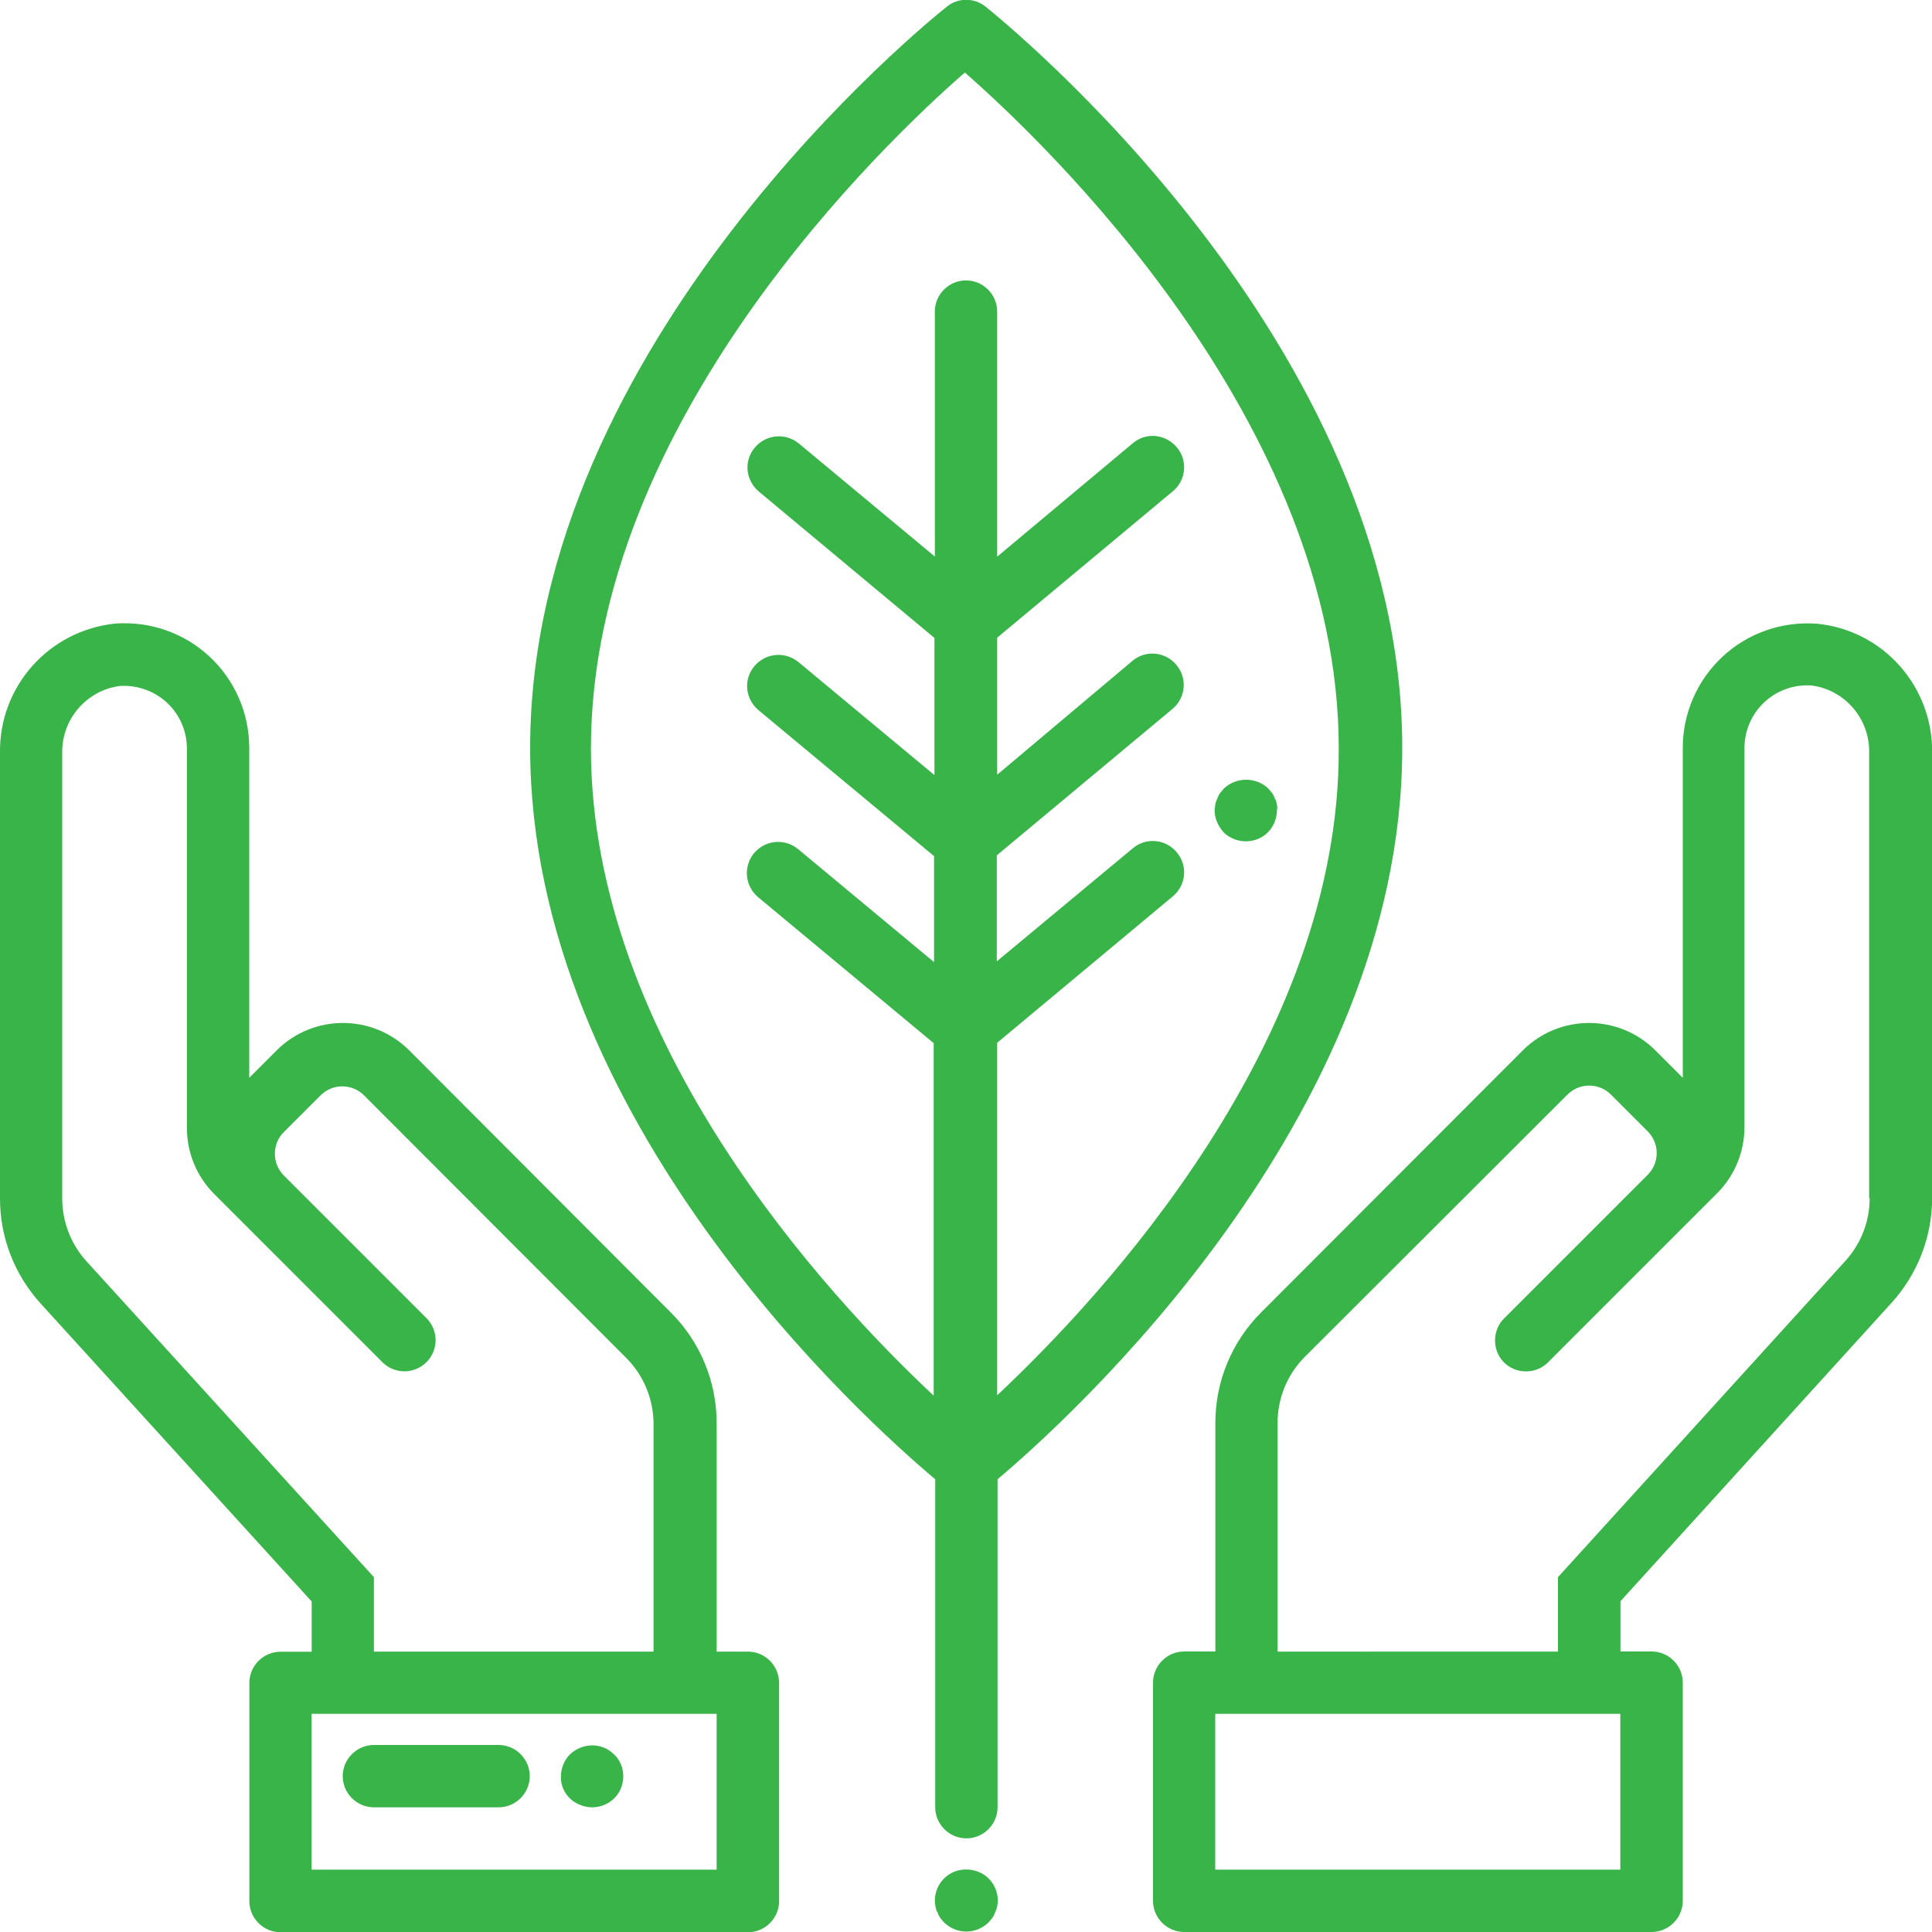 <?xml version="1.0" encoding="utf-8"?>
<!-- Generator: Adobe Illustrator 18.0.0, SVG Export Plug-In . SVG Version: 6.00 Build 0)  -->
<!DOCTYPE svg PUBLIC "-//W3C//DTD SVG 1.1//EN" "http://www.w3.org/Graphics/SVG/1.1/DTD/svg11.dtd">
<svg version="1.1" id="Layer_1" xmlns="http://www.w3.org/2000/svg" xmlns:xlink="http://www.w3.org/1999/xlink" x="0px" y="0px"
	 viewBox="0 0 1500 1500" enable-background="new 0 0 1500 1500" xml:space="preserve">
<path fill="#38B449" d="M1088.7,580.6c0-315.4-310.6-564.9-323.6-575.5c-8.8-7-21.2-7-29.9,0c-13.3,10.6-323.6,260.1-323.6,575.5
	c0,289.4,261.3,523.2,314.5,567.9v254.6c0,13.3,10.9,24.2,24.2,24.2s24.2-10.9,24.2-24.2v-254.6
	C827.4,1103.8,1088.7,870.1,1088.7,580.6z M774.2,1083.3V809.6l136.4-113.7c10.3-8.5,11.8-23.9,3-34.2c-8.5-10.3-23.9-11.8-34.2-3
	l-105.5,87.7v-82.3l136.4-113.7c10.3-8.5,11.8-23.9,3-34.2c-8.5-10.3-23.9-11.8-34.2-3l-104.9,88.3V495.1l136.4-113.7
	c10.3-8.5,11.8-23.9,3-34.2s-23.9-11.8-34.2-3l-105.2,88V241.9c0-13.3-10.9-24.2-24.2-24.2s-24.2,10.9-24.2,24.2v190.2l-105.5-87.7
	c-10.3-8.5-25.4-7.3-34.2,3c-8.8,10.3-7.3,25.4,3,34.2l136.4,113.7v106.5L620,514.1c-10.3-8.5-25.4-7.3-34.2,3
	c-8.8,10.3-7.3,25.4,3,34.2l136.4,113.4V747l-105.5-87.7c-10.3-8.5-25.4-7.3-34.2,3c-8.5,10.3-7.3,25.4,3,34.2l136.4,113.4v273.7
	c-82.3-77.1-266.1-274.9-266.1-502.6c0-254,228.9-471.2,290.3-524.7c61.4,53.8,290.3,271,290.3,524.7
	C1040.3,808.4,856.5,1006.1,774.2,1083.3z"/>
<path fill="#38B449" d="M580.6,1282.3h-24.2v-177.5c0-32.1-12.7-62.9-35.4-85.6L317.5,815.3c-28.4-28.1-74.1-28.1-102.5,0
	l-21.5,21.5V580.6c0-26.9-11.2-52.6-30.8-70.8c-19.7-18.4-46-27.5-72.9-25.7C38.1,489.3-0.9,532.9,0,584.9v345.7
	c0,30.2,11.2,59,31.5,81.4l210.5,231.4v39h-24.2c-13.3,0-24.2,10.9-24.2,24.2v169.4c0,13.3,10.9,24.2,24.2,24.2h362.9
	c13.3,0,24.2-10.9,24.2-24.2v-169.4C604.8,1293.1,594,1282.3,580.6,1282.3z M67.1,979.2c-12.1-13.3-18.8-30.8-18.8-48.7V584.9
	c-0.6-26.3,18.8-49,44.8-52.3c13.9-0.9,27.8,4.2,37.8,14.2c9.1,9.1,14.2,21.5,14.2,34.2v294.6c0,19.4,7.6,37.8,21.2,51.4
	l130.9,130.9c9.4,9.1,24.5,9.1,33.9-0.3s9.4-24.5,0.3-33.9l-111-111c-4.5-4.5-7-10.6-7-16.9s2.4-12.4,7-16.9l28.4-28.4
	c9.4-9.4,24.5-9.4,33.9,0l203.5,203.8c13.6,13.6,21.2,32.1,21.2,51.4v176.6H290.3v-57.8L67.1,979.2z M556.5,1451.6H241.9v-121h314.5
	V1451.6z"/>
<path fill="#38B449" d="M1410.2,484.2c-26.9-1.8-53.2,7.3-72.9,25.7s-30.8,43.9-30.8,70.8v256.1l-21.5-21.5
	c-28.4-28.1-74.1-28.1-102.5,0l-203.5,203.8c-22.7,22.7-35.4,53.5-35.4,85.6v177.5h-24.2c-13.3,0-24.2,10.9-24.2,24.2v169.4
	c0,13.3,10.9,24.2,24.2,24.2h362.9c13.3,0,24.2-10.9,24.2-24.2v-169.4c0-13.3-10.9-24.2-24.2-24.2h-24.2v-39l210.5-231.7
	c20.3-22.4,31.5-51.4,31.5-81.4V584.9C1500.9,532.9,1461.9,489,1410.2,484.2z M1258.1,1451.6H943.5v-121h314.5V1451.6z
	 M1451.6,930.2c0,18.1-6.7,35.4-18.8,48.7l-223.2,245.6v57.8H991.9v-177.5c0-19.4,7.6-37.8,21.2-51.4l203.8-203.5
	c9.4-9.4,24.5-9.4,33.9,0l28.4,28.4c9.4,9.4,9.4,24.5,0,33.9l-111,111c-6.4,6-8.8,15.1-6.7,23.6c2.1,8.5,8.8,15.1,17.2,17.2
	c8.5,2.1,17.5-0.3,23.6-6.7l130.9-130.9c13.6-13.6,21.2-32.1,21.2-51.4V580.6c0-12.7,5.1-25.1,14.2-34.2c10-10,23.6-15.1,37.8-14.2
	c26,3.3,45.4,26,44.8,52.3v345.7H1451.6z"/>
<path fill="#38B449" d="M732.8,1458.6c-4.5,4.5-7,10.9-7,17.2c0,1.5,0.3,3.3,0.6,4.8c0.3,1.5,0.6,3,1.5,4.2c0.6,1.5,1.2,3,2.1,4.2
	c0.9,1.2,1.8,2.4,3,3.6c9.7,9.4,24.8,9.4,34.5,0l3-3.6c0.9-1.2,1.5-2.7,2.1-4.2c0.6-1.5,1.2-2.7,1.5-4.2s0.6-3.3,0.6-4.8
	c0-9.7-5.7-18.8-14.8-22.4C750.3,1449.5,739.7,1451.6,732.8,1458.6z"/>
<path fill="#38B449" d="M290.3,1403.2h96.8c13.3,0,24.2-10.9,24.2-24.2s-10.9-24.2-24.2-24.2h-96.8c-13.3,0-24.2,10.9-24.2,24.2
	S277,1403.2,290.3,1403.2z"/>
<path fill="#38B449" d="M450.6,1401.4c3,1.2,6,1.8,9.1,1.8c9.7,0,18.7-5.7,22.4-14.8c3.6-9.1,1.8-19.7-5.4-26.3
	c-7-7-17.2-8.8-26.3-5.1c-3,1.2-5.7,3-7.9,5.1c-4.5,4.5-7,10.9-7,17.2C435.2,1389,441.2,1397.8,450.6,1401.4z"/>
<path fill="#38B449" d="M991.3,624.2c-0.3-1.5-0.6-3-1.5-4.2c-0.6-1.5-1.2-3-2.1-4.2l-3-3.6c-9.7-9.1-24.8-9.1-34.5,0
	c-0.9,1.2-2.1,2.4-3,3.6s-1.5,2.7-2.1,4.2c-0.6,1.5-1.2,2.7-1.5,4.2s-0.3,3.3-0.6,4.8c0,6.4,2.7,12.4,7,17.2c4.5,4.5,10.9,7,17.2,7
	s12.7-2.4,17.2-7c4.5-4.5,7-10.9,7-17.2C991.9,627.5,991.6,625.7,991.3,624.2z"/>
</svg>
